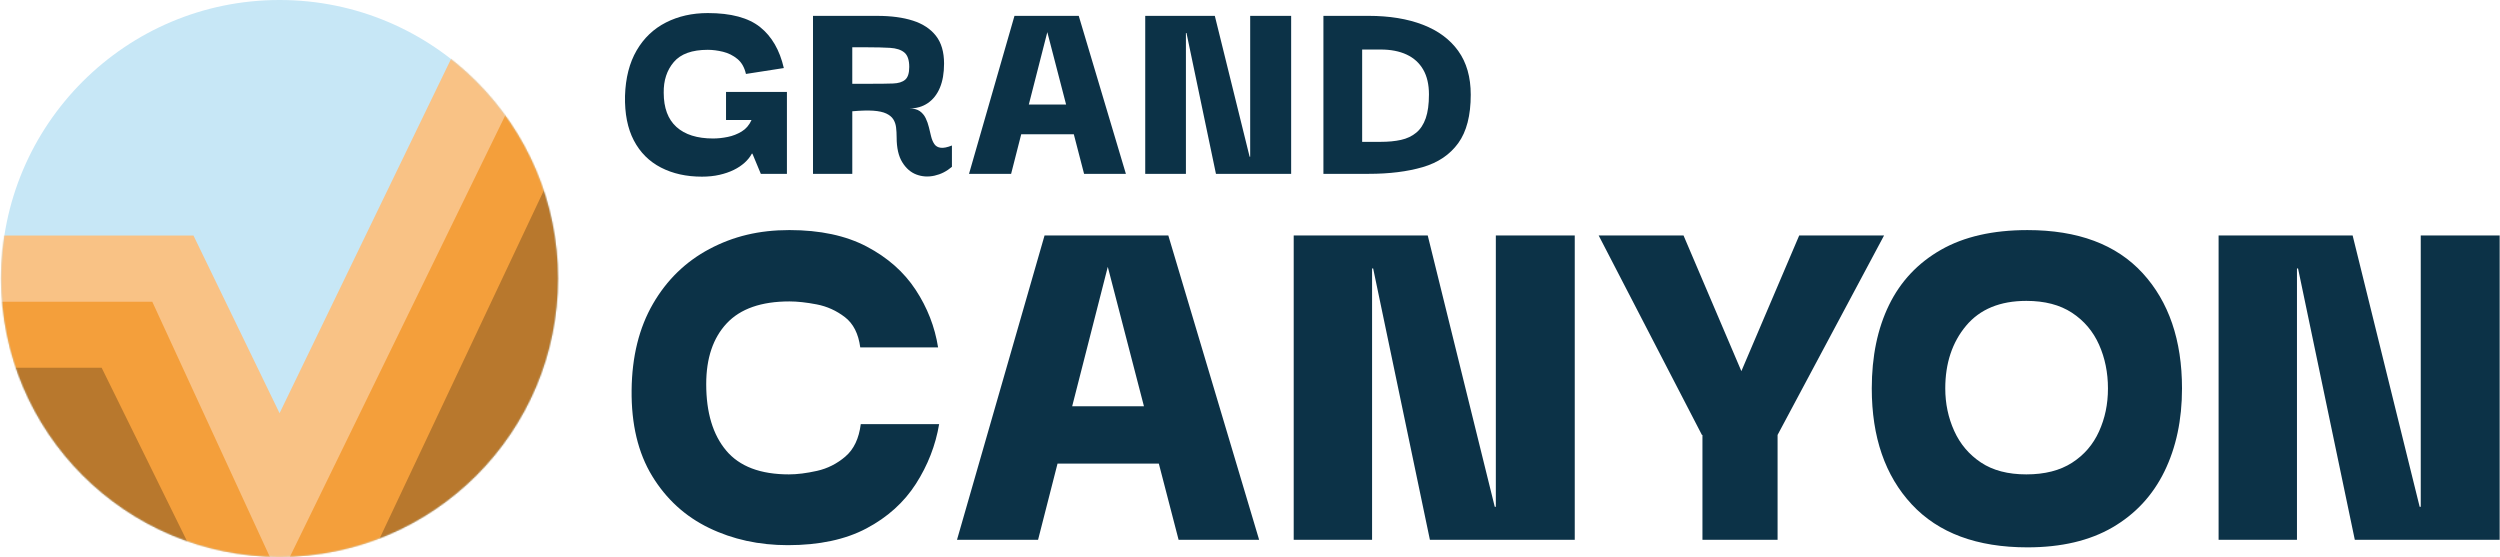 <svg width="1898" height="423" viewBox="0 0 1898 423" fill="none" xmlns="http://www.w3.org/2000/svg">
<path d="M551.18 91.08H570.57C568.87 94.91 566.38 97.83 563.11 99.82C559.84 101.81 556.29 103.2 552.46 103.97C548.63 104.75 544.93 105.14 541.38 105.14C529.31 105.14 520.04 102.23 513.58 96.41C507.12 90.59 503.89 81.92 503.89 70.42C503.75 61.05 506.3 53.27 511.56 47.09C516.81 40.91 525.41 37.82 537.34 37.82C541.03 37.82 544.9 38.32 548.95 39.31C553 40.31 556.62 42.12 559.82 44.74C563.02 47.37 565.18 51.17 566.32 56.14L595.08 51.67C591.95 38.04 585.95 27.67 577.08 20.57C568.2 13.47 554.96 9.92 537.35 9.92C525.56 9.92 514.98 12.3 505.61 17.06C496.24 21.82 488.81 28.88 483.35 38.26C477.88 47.63 474.93 59.14 474.51 72.77C474.22 86.27 476.46 97.56 481.22 106.64C485.98 115.73 492.83 122.58 501.78 127.2C510.73 131.82 521.09 134.12 532.88 134.12C537.71 134.12 542.15 133.66 546.19 132.74C550.24 131.82 553.86 130.58 557.06 129.01C560.26 127.45 563.03 125.6 565.37 123.47C567.71 121.34 569.52 119.07 570.8 116.65H571.23L577.62 131.99H597.43V69.78H551.2V91.08H551.18Z" fill="#0C3247"/>
<path d="M714.16 112.17C712.03 111.89 710.43 110.96 709.37 109.4C708.3 107.84 707.49 105.92 706.92 103.65C706.35 101.38 705.78 99.04 705.22 96.62C704.65 94.21 703.841 91.9 702.771 89.7C701.701 87.5 700.21 85.73 698.3 84.37C696.38 83.02 693.72 82.35 690.31 82.35C695.71 82.35 700.39 81 704.37 78.3C708.34 75.6 711.401 71.73 713.531 66.69C715.661 61.65 716.73 55.51 716.73 48.26C716.73 39.46 714.67 32.43 710.55 27.17C706.43 21.92 700.611 18.08 693.081 15.67C685.551 13.26 676.531 12.05 666.021 12.05H617.23V131.99H647.06V84.48C653.59 83.91 658.92 83.77 663.04 84.05C667.16 84.34 670.421 85.05 672.841 86.18C675.251 87.32 677.03 88.77 678.17 90.55C679.31 92.33 680.01 94.38 680.3 96.73C680.58 99.07 680.73 101.6 680.73 104.29C680.73 112.25 682.15 118.53 684.99 123.14C687.83 127.76 691.41 130.88 695.75 132.51C700.08 134.14 704.66 134.43 709.49 133.36C714.32 132.29 718.721 130.06 722.701 126.65V110.46C719.151 111.88 716.31 112.45 714.18 112.17H714.16ZM687.211 60.51C685.151 62.29 682.06 63.25 677.94 63.39C673.82 63.53 668.491 63.6 661.961 63.6H647.05V35.9H658.13C665.09 35.9 670.951 36.04 675.711 36.33C680.471 36.62 684.09 37.79 686.57 39.85C689.05 41.91 690.3 45.57 690.3 50.82C690.3 55.51 689.271 58.74 687.211 60.51Z" fill="#0C3247"/>
<path d="M770.19 12.04L735.68 131.98H767.64L775.31 101.94H815.24L823.03 131.98H854.77L818.98 12.04H770.19ZM781.08 79.36L795.12 24.4L809.38 79.36H781.08Z" fill="#0C3247"/>
<path d="M949.14 118.99H948.71L922.29 12.04H869.46V131.98H900.35V25.03H900.78L923.15 131.98H980.24V12.04H949.14V118.99Z" fill="#0C3247"/>
<path d="M1107.11 38.67C1100.79 29.87 1091.8 23.22 1080.16 18.75C1068.51 14.28 1054.81 12.04 1039.04 12.04H1004.74V131.98H1039.04C1054.81 131.98 1068.51 130.28 1080.16 126.87C1091.8 123.46 1100.79 117.39 1107.11 108.66C1113.43 99.93 1116.59 87.68 1116.59 71.91C1116.59 58.56 1113.43 47.48 1107.11 38.68V38.67ZM1082.4 89.8C1080.77 94.49 1078.35 98.15 1075.16 100.77C1071.96 103.4 1068.13 105.21 1063.66 106.2C1059.19 107.2 1054.04 107.69 1048.21 107.69H1034.15V37.6H1048.21C1055.88 37.6 1062.45 38.88 1067.92 41.43C1073.39 43.99 1077.58 47.79 1080.49 52.83C1083.4 57.87 1084.86 64.16 1084.86 71.68C1084.86 79.2 1084.04 85.1 1082.41 89.79L1082.4 89.8Z" fill="#0C3247"/>
<path d="M641.82 346.61C635.39 352.09 628.21 355.71 620.28 357.48C612.34 359.26 605.23 360.15 598.94 360.15C577.33 360.15 561.46 354.14 551.34 342.09C541.22 330.06 536.16 313.23 536.16 291.62C536.16 271.92 541.35 256.54 551.75 245.46C562.14 234.38 578.01 228.84 599.35 228.84C605.36 228.84 612.28 229.6 620.07 231.1C627.87 232.61 634.98 235.82 641.41 240.74C647.83 245.66 651.73 253.33 653.1 263.72H712.19C709.73 248.13 704.05 233.56 695.16 220.02C686.269 206.48 673.89 195.54 658.02 187.19C642.15 178.85 622.59 174.67 599.34 174.67C576.09 174.67 556.67 179.46 538.61 189.03C520.56 198.61 506.26 212.49 495.73 230.68C485.2 248.88 479.79 270.69 479.52 296.13C479.24 322.12 484.44 343.87 495.11 361.37C505.78 378.88 520.14 392.01 538.2 400.76C556.25 409.52 576.22 413.89 598.11 413.89C621.91 413.89 641.81 409.65 657.81 401.17C673.81 392.69 686.33 381.41 695.36 367.32C704.39 353.23 710.27 338.12 713 321.98H653.5C652.13 332.92 648.23 341.13 641.81 346.6L641.82 346.61Z" fill="#0C3247"/>
<path d="M793.02 178.79L726.55 409.81H788.1L802.88 351.95H879.78L894.79 409.81H955.93L886.99 178.79H793.02ZM813.99 308.46L841.03 202.59L868.49 308.46H813.98H813.99Z" fill="#0C3247"/>
<path d="M1135.64 384.77H1134.82L1083.94 178.79H982.18V409.81H1041.68V203.82H1042.5L1085.58 409.81H1195.55V178.79H1135.64V384.77Z" fill="#0C3247"/>
<path d="M1365.95 178.79L1322.05 281.78L1278.14 178.79H1213.72L1292.09 330.2H1292.5V409.81H1349.54V330.2L1430.37 178.79H1365.95Z" fill="#0C3247"/>
<path d="M1539.22 174.68C1512.96 174.68 1491.07 179.67 1473.57 189.66C1456.06 199.65 1442.93 213.6 1434.18 231.51C1425.42 249.43 1421.05 270.56 1421.05 294.91C1421.05 331.84 1431.17 361.18 1451.41 382.93C1471.65 404.68 1500.92 415.55 1539.22 415.55C1564.93 415.55 1586.47 410.49 1603.85 400.37C1621.22 390.25 1634.35 376.1 1643.24 357.9C1652.13 339.71 1656.58 318.71 1656.58 294.91C1656.58 258.26 1646.59 229.05 1626.63 207.3C1606.66 185.55 1577.52 174.68 1539.23 174.68H1539.22ZM1593.59 327.53C1589.08 337.52 1582.24 345.45 1573.07 351.33C1563.9 357.22 1552.35 360.15 1538.4 360.15C1524.45 360.15 1512.96 357.14 1503.93 351.12C1494.9 345.11 1488.13 337.1 1483.62 327.12C1479.11 317.14 1476.85 306.4 1476.85 294.91C1476.85 275.77 1482.11 259.9 1492.65 247.31C1503.18 234.73 1518.43 228.43 1538.4 228.43C1552.35 228.43 1563.9 231.44 1573.07 237.46C1582.23 243.48 1589.07 251.55 1593.59 261.67C1598.1 271.79 1600.36 282.87 1600.36 294.91C1600.36 306.95 1598.1 317.55 1593.59 327.53Z" fill="#0C3247"/>
<path d="M1837.83 178.79V384.77H1837.01L1786.12 178.79H1684.36V409.81H1743.86V203.82H1744.68L1787.77 409.81H1897.74V178.79H1837.83Z" fill="#0C3247"/>
<path d="M212.24 422.84C329.004 422.84 423.66 328.184 423.66 211.42C423.66 94.656 329.004 0 212.24 0C95.476 0 0.82 94.656 0.82 211.42C0.82 328.184 95.476 422.84 212.24 422.84Z" fill="#C7E7F6"/>
<mask id="mask0_306_11333" style="mask-type:luminance" maskUnits="userSpaceOnUse" x="0" y="0" width="424" height="423">
<path d="M212.24 422.84C329.004 422.84 423.66 328.184 423.66 211.42C423.66 94.656 329.004 0 212.24 0C95.476 0 0.82 94.656 0.82 211.42C0.82 328.184 95.476 422.84 212.24 422.84Z" fill="white"/>
</mask>
<g mask="url(#mask0_306_11333)">
<path d="M-31 178.82H146.88L212.24 313.7L363.86 0.46L423.66 63.49L212.24 506.59L99.97 262.87L-31 264.83V178.82Z" fill="#F9C285"/>
<path d="M-31 229.08H115.61L212.24 438.8L404.97 43.79L460.62 104.39L248.53 548.83L182.07 569.77L69.67 378.2L-31 306.78V229.08Z" fill="#F49F3B"/>
<path d="M-31 279.16H77.16L191.84 512.1L281.58 422.84L440.09 86.94L460.61 183.7L440.09 337.62L356.04 431.95L202.51 548.82L85.31 427.36C85.31 427.36 -0.7 347.25 -31 279.16Z" fill="#B8782D"/>
</g>
</svg>

